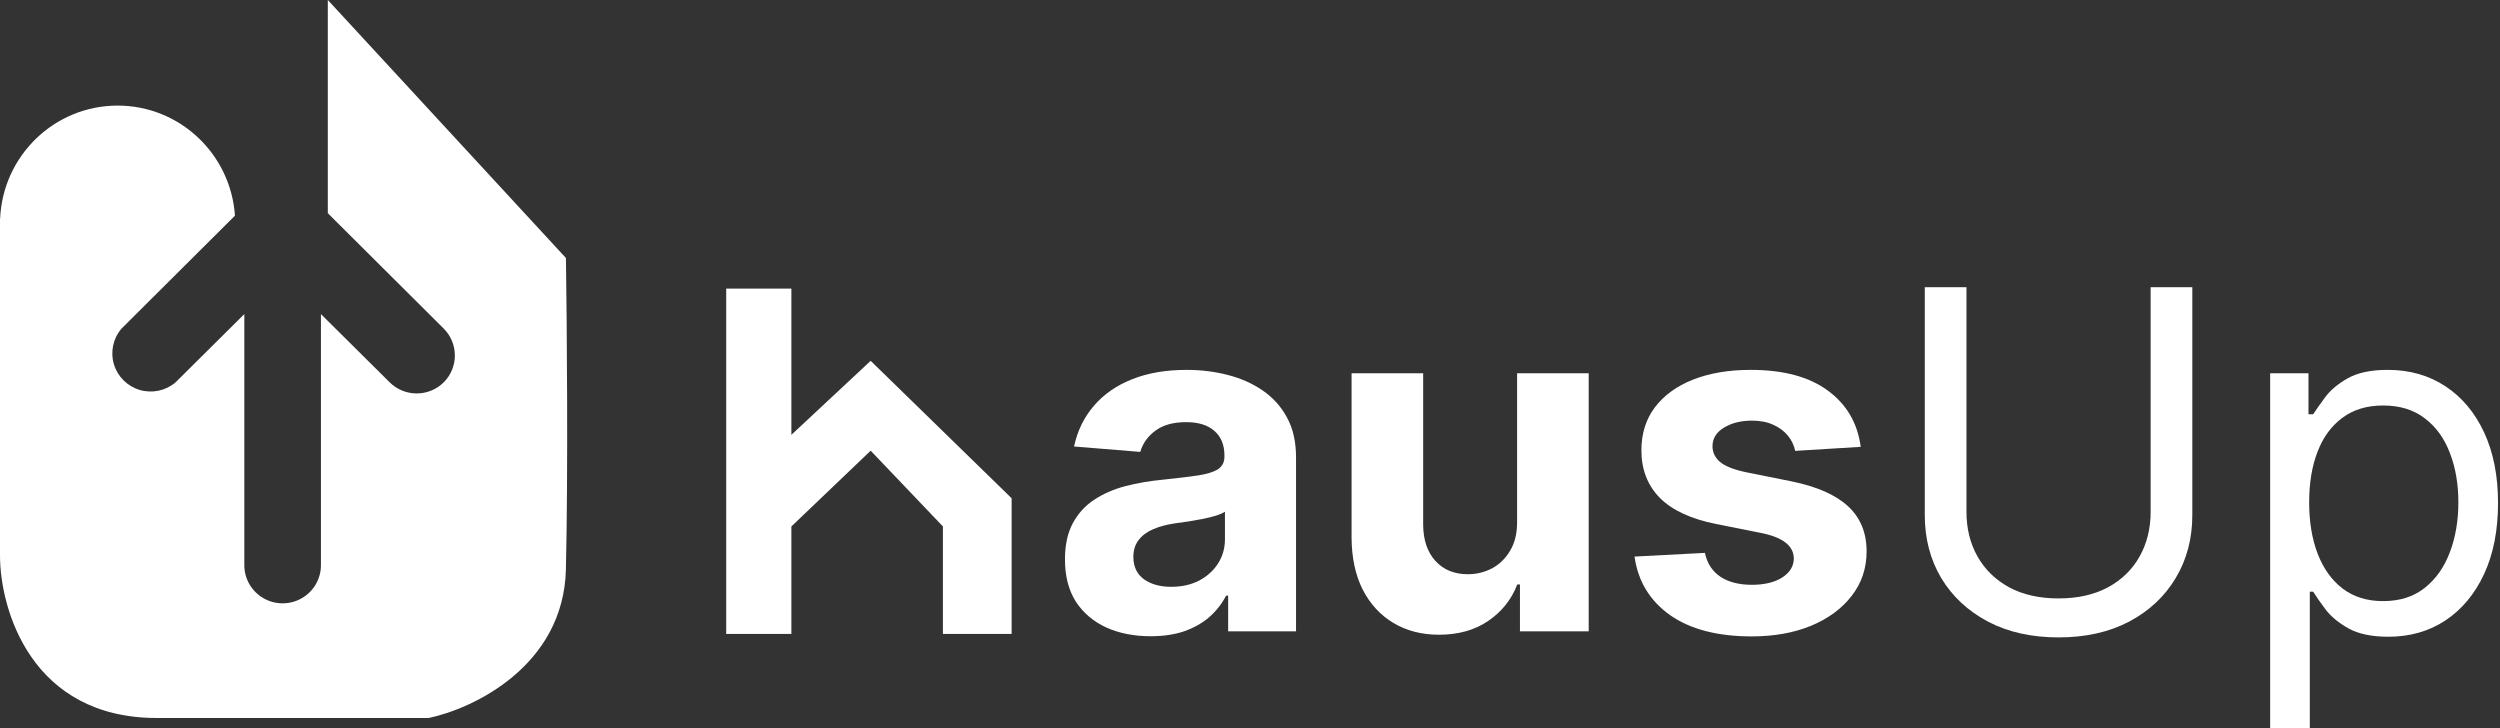 <svg width="206" height="60" viewBox="0 0 206 60" fill="none" xmlns="http://www.w3.org/2000/svg">
<rect x="0" y="0" width="206" height="60" fill="#333333" stroke="none"/>
<path d="M46.634 21.261L27.012 0V17.568L36.563 27.076C37.151 27.664 37.481 28.46 37.481 29.291C37.481 30.121 37.151 30.917 36.563 31.506C35.972 32.091 35.171 32.42 34.337 32.42C33.503 32.42 32.704 32.092 32.112 31.506L26.445 25.881V46.573C26.445 47.696 25.844 48.734 24.866 49.294C23.89 49.855 22.686 49.855 21.71 49.294C20.734 48.734 20.132 47.696 20.132 46.573V25.881L14.465 31.506C13.653 32.199 12.543 32.434 11.517 32.133C10.491 31.83 9.688 31.031 9.385 30.011C9.082 28.989 9.318 27.884 10.014 27.076L19.36 17.771C19.017 12.705 14.823 8.701 9.694 8.701C4.482 8.701 0.232 12.833 0.01 18.014C0.007 18.018 0.003 18.021 0 18.026V18.44V30.034V45.759C0 50.227 2.585 59.163 12.927 59.163H35.319C39.013 58.393 46.446 54.864 46.63 46.914C46.819 38.964 46.711 26.5 46.634 21.261Z" fill="white"/>
<path d="M94.815 52.425C93.458 52.425 92.249 52.19 91.188 51.719C90.126 51.239 89.286 50.533 88.667 49.601C88.058 48.659 87.753 47.487 87.753 46.084C87.753 44.902 87.97 43.91 88.404 43.106C88.838 42.303 89.429 41.657 90.177 41.168C90.924 40.678 91.774 40.309 92.725 40.06C93.685 39.811 94.691 39.635 95.743 39.534C96.98 39.405 97.977 39.285 98.734 39.174C99.491 39.054 100.04 38.878 100.382 38.648C100.724 38.417 100.894 38.075 100.894 37.623V37.54C100.894 36.663 100.617 35.984 100.063 35.504C99.519 35.024 98.743 34.784 97.737 34.784C96.676 34.784 95.831 35.02 95.203 35.49C94.575 35.952 94.16 36.534 93.957 37.235L88.501 36.792C88.778 35.5 89.323 34.383 90.135 33.441C90.948 32.49 91.995 31.761 93.278 31.253C94.571 30.736 96.066 30.478 97.765 30.478C98.947 30.478 100.077 30.616 101.157 30.893C102.247 31.17 103.211 31.599 104.051 32.181C104.901 32.763 105.57 33.51 106.059 34.424C106.549 35.329 106.793 36.414 106.793 37.678V52.024H101.199V49.075H101.033C100.691 49.739 100.234 50.325 99.662 50.833C99.09 51.332 98.402 51.724 97.599 52.01C96.796 52.287 95.868 52.425 94.815 52.425ZM96.505 48.354C97.373 48.354 98.139 48.184 98.803 47.842C99.468 47.491 99.99 47.02 100.368 46.43C100.747 45.839 100.936 45.17 100.936 44.422V42.165C100.751 42.285 100.497 42.396 100.174 42.497C99.86 42.589 99.505 42.677 99.108 42.76C98.711 42.834 98.314 42.903 97.917 42.968C97.52 43.023 97.16 43.074 96.837 43.12C96.145 43.222 95.54 43.383 95.023 43.605C94.506 43.826 94.105 44.126 93.819 44.505C93.532 44.874 93.389 45.336 93.389 45.89C93.389 46.693 93.68 47.307 94.262 47.731C94.852 48.147 95.6 48.354 96.505 48.354Z" fill="white"/>
<path d="M125.009 42.968V30.755H130.908V52.024H125.244V48.161H125.023C124.543 49.407 123.744 50.408 122.627 51.165C121.52 51.922 120.167 52.301 118.57 52.301C117.149 52.301 115.898 51.978 114.818 51.332C113.738 50.685 112.893 49.767 112.284 48.576C111.684 47.385 111.379 45.959 111.37 44.297V30.755H117.269V43.245C117.278 44.5 117.615 45.493 118.279 46.222C118.944 46.951 119.835 47.316 120.952 47.316C121.663 47.316 122.327 47.154 122.946 46.831C123.564 46.499 124.063 46.01 124.441 45.364C124.829 44.717 125.018 43.919 125.009 42.968Z" fill="white"/>
<path d="M153.323 36.82L147.923 37.152C147.83 36.691 147.632 36.275 147.327 35.906C147.023 35.527 146.621 35.227 146.122 35.006C145.633 34.775 145.047 34.66 144.364 34.66C143.45 34.66 142.679 34.853 142.051 35.241C141.424 35.62 141.11 36.127 141.11 36.764C141.11 37.272 141.313 37.701 141.719 38.052C142.125 38.403 142.822 38.684 143.81 38.897L147.659 39.672C149.727 40.097 151.269 40.78 152.284 41.722C153.3 42.663 153.808 43.9 153.808 45.433C153.808 46.827 153.397 48.05 152.575 49.102C151.763 50.155 150.646 50.976 149.224 51.567C147.812 52.148 146.182 52.439 144.336 52.439C141.521 52.439 139.277 51.853 137.606 50.681C135.945 49.499 134.971 47.893 134.685 45.862L140.487 45.557C140.662 46.416 141.087 47.071 141.761 47.524C142.434 47.967 143.298 48.188 144.35 48.188C145.384 48.188 146.215 47.99 146.842 47.593C147.479 47.187 147.803 46.665 147.812 46.028C147.803 45.493 147.576 45.054 147.133 44.713C146.69 44.362 146.007 44.094 145.084 43.91L141.401 43.176C139.324 42.76 137.777 42.04 136.762 41.016C135.756 39.991 135.252 38.684 135.252 37.097C135.252 35.73 135.622 34.553 136.36 33.566C137.108 32.578 138.156 31.816 139.504 31.281C140.861 30.745 142.448 30.478 144.267 30.478C146.953 30.478 149.067 31.046 150.609 32.181C152.16 33.316 153.064 34.863 153.323 36.82Z" fill="white"/>
<path d="M177.213 23.665H180.647V42.442C180.647 44.38 180.19 46.111 179.276 47.634C178.371 49.148 177.093 50.344 175.44 51.221C173.788 52.089 171.849 52.522 169.624 52.522C167.4 52.522 165.461 52.089 163.809 51.221C162.156 50.344 160.873 49.148 159.959 47.634C159.054 46.111 158.602 44.38 158.602 42.442V23.665H162.036V42.165C162.036 43.55 162.341 44.782 162.95 45.862C163.559 46.933 164.427 47.778 165.553 48.396C166.689 49.005 168.046 49.31 169.624 49.31C171.203 49.31 172.56 49.005 173.696 48.396C174.831 47.778 175.699 46.933 176.299 45.862C176.908 44.782 177.213 43.55 177.213 42.165V23.665Z" fill="white"/>
<path d="M187.061 60V30.755H190.219V34.133H190.606C190.846 33.764 191.179 33.293 191.603 32.721C192.037 32.139 192.656 31.622 193.459 31.17C194.271 30.709 195.37 30.478 196.754 30.478C198.545 30.478 200.124 30.925 201.49 31.821C202.856 32.716 203.923 33.986 204.689 35.629C205.455 37.272 205.838 39.211 205.838 41.445C205.838 43.697 205.455 45.65 204.689 47.302C203.923 48.945 202.861 50.219 201.504 51.124C200.147 52.019 198.582 52.467 196.81 52.467C195.444 52.467 194.35 52.241 193.528 51.788C192.706 51.327 192.074 50.805 191.631 50.224C191.188 49.633 190.846 49.144 190.606 48.756H190.329V60H187.061ZM190.274 41.389C190.274 42.996 190.509 44.413 190.98 45.64C191.451 46.859 192.139 47.814 193.043 48.507C193.948 49.19 195.056 49.531 196.367 49.531C197.733 49.531 198.873 49.171 199.787 48.451C200.71 47.722 201.402 46.744 201.864 45.516C202.335 44.279 202.57 42.903 202.57 41.389C202.57 39.894 202.339 38.546 201.878 37.346C201.425 36.137 200.738 35.181 199.815 34.48C198.901 33.769 197.751 33.413 196.367 33.413C195.037 33.413 193.92 33.75 193.016 34.424C192.111 35.089 191.428 36.021 190.966 37.221C190.505 38.412 190.274 39.801 190.274 41.389Z" fill="white"/>
<path d="M83.358 41.056V52.235H77.696V43.379L71.743 37.137L65.21 43.379V52.235H59.839V23.78H65.21V35.83L71.743 29.733L83.358 41.056Z" fill="white"/>
</svg>
